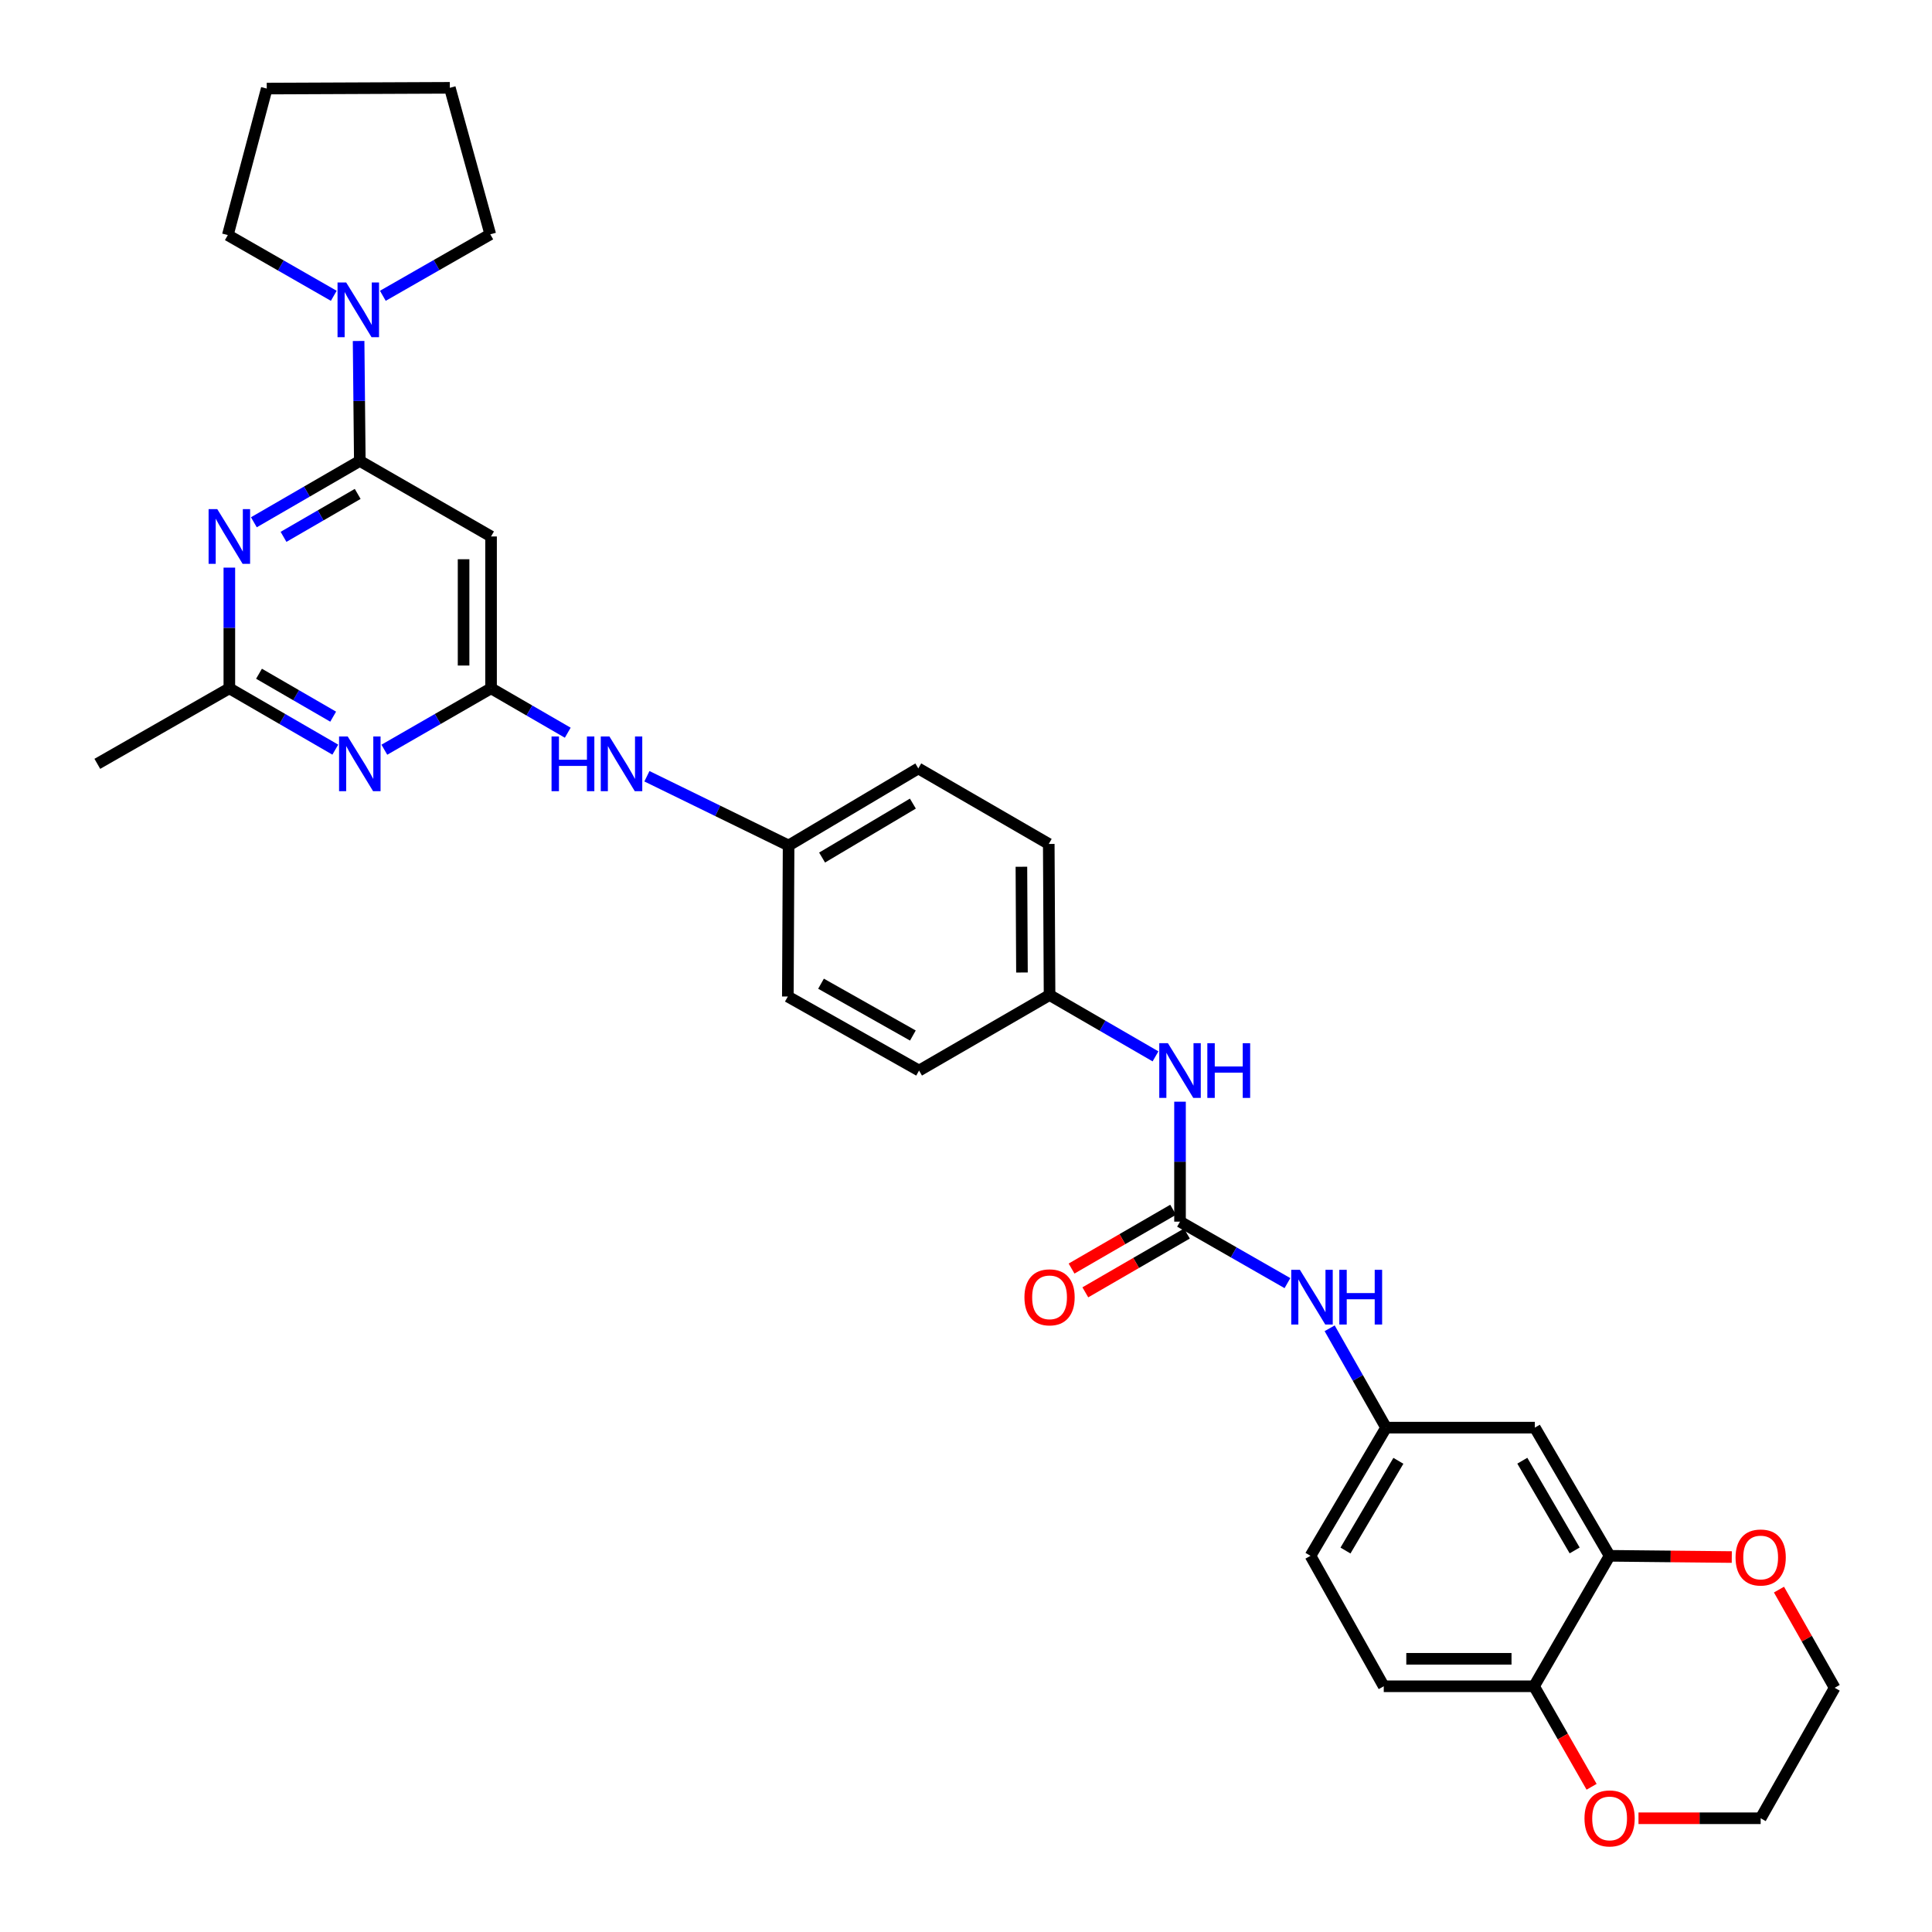 <?xml version='1.0' encoding='iso-8859-1'?>
<svg version='1.1' baseProfile='full'
              xmlns='http://www.w3.org/2000/svg'
                      xmlns:rdkit='http://www.rdkit.org/xml'
                      xmlns:xlink='http://www.w3.org/1999/xlink'
                  xml:space='preserve'
width='1000px' height='1000px' viewBox='0 0 1000 1000'>
<!-- END OF HEADER -->
<rect style='opacity:1.0;fill:#FFFFFF;stroke:none' width='1000' height='1000' x='0' y='0'> </rect>
<path class='bond-0' d='M 186.238,238.58 L 158.82,254.453' style='fill:none;fill-rule:evenodd;stroke:#000000;stroke-width:6px;stroke-linecap:butt;stroke-linejoin:miter;stroke-opacity:1' />
<path class='bond-0' d='M 158.82,254.453 L 131.401,270.326' style='fill:none;fill-rule:evenodd;stroke:#0000FF;stroke-width:6px;stroke-linecap:butt;stroke-linejoin:miter;stroke-opacity:1' />
<path class='bond-0' d='M 185.138,255.65 L 165.945,266.761' style='fill:none;fill-rule:evenodd;stroke:#000000;stroke-width:6px;stroke-linecap:butt;stroke-linejoin:miter;stroke-opacity:1' />
<path class='bond-0' d='M 165.945,266.761 L 146.752,277.872' style='fill:none;fill-rule:evenodd;stroke:#0000FF;stroke-width:6px;stroke-linecap:butt;stroke-linejoin:miter;stroke-opacity:1' />
<path class='bond-3' d='M 186.238,238.58 L 254.169,277.673' style='fill:none;fill-rule:evenodd;stroke:#000000;stroke-width:6px;stroke-linecap:butt;stroke-linejoin:miter;stroke-opacity:1' />
<path class='bond-5' d='M 186.238,238.58 L 185.924,207.537' style='fill:none;fill-rule:evenodd;stroke:#000000;stroke-width:6px;stroke-linecap:butt;stroke-linejoin:miter;stroke-opacity:1' />
<path class='bond-5' d='M 185.924,207.537 L 185.611,176.494' style='fill:none;fill-rule:evenodd;stroke:#0000FF;stroke-width:6px;stroke-linecap:butt;stroke-linejoin:miter;stroke-opacity:1' />
<path class='bond-6' d='M 118.71,293.798 L 118.71,325.034' style='fill:none;fill-rule:evenodd;stroke:#0000FF;stroke-width:6px;stroke-linecap:butt;stroke-linejoin:miter;stroke-opacity:1' />
<path class='bond-6' d='M 118.71,325.034 L 118.71,356.27' style='fill:none;fill-rule:evenodd;stroke:#000000;stroke-width:6px;stroke-linecap:butt;stroke-linejoin:miter;stroke-opacity:1' />
<path class='bond-1' d='M 254.169,356.27 L 254.169,277.673' style='fill:none;fill-rule:evenodd;stroke:#000000;stroke-width:6px;stroke-linecap:butt;stroke-linejoin:miter;stroke-opacity:1' />
<path class='bond-1' d='M 239.947,344.48 L 239.947,289.462' style='fill:none;fill-rule:evenodd;stroke:#000000;stroke-width:6px;stroke-linecap:butt;stroke-linejoin:miter;stroke-opacity:1' />
<path class='bond-2' d='M 254.169,356.27 L 226.553,372.162' style='fill:none;fill-rule:evenodd;stroke:#000000;stroke-width:6px;stroke-linecap:butt;stroke-linejoin:miter;stroke-opacity:1' />
<path class='bond-2' d='M 226.553,372.162 L 198.937,388.054' style='fill:none;fill-rule:evenodd;stroke:#0000FF;stroke-width:6px;stroke-linecap:butt;stroke-linejoin:miter;stroke-opacity:1' />
<path class='bond-11' d='M 254.169,356.27 L 274.018,367.761' style='fill:none;fill-rule:evenodd;stroke:#000000;stroke-width:6px;stroke-linecap:butt;stroke-linejoin:miter;stroke-opacity:1' />
<path class='bond-11' d='M 274.018,367.761 L 293.867,379.252' style='fill:none;fill-rule:evenodd;stroke:#0000FF;stroke-width:6px;stroke-linecap:butt;stroke-linejoin:miter;stroke-opacity:1' />
<path class='bond-32' d='M 173.547,388.015 L 146.129,372.143' style='fill:none;fill-rule:evenodd;stroke:#0000FF;stroke-width:6px;stroke-linecap:butt;stroke-linejoin:miter;stroke-opacity:1' />
<path class='bond-32' d='M 146.129,372.143 L 118.71,356.27' style='fill:none;fill-rule:evenodd;stroke:#000000;stroke-width:6px;stroke-linecap:butt;stroke-linejoin:miter;stroke-opacity:1' />
<path class='bond-32' d='M 172.447,370.946 L 153.254,359.835' style='fill:none;fill-rule:evenodd;stroke:#0000FF;stroke-width:6px;stroke-linecap:butt;stroke-linejoin:miter;stroke-opacity:1' />
<path class='bond-32' d='M 153.254,359.835 L 134.061,348.724' style='fill:none;fill-rule:evenodd;stroke:#000000;stroke-width:6px;stroke-linecap:butt;stroke-linejoin:miter;stroke-opacity:1' />
<path class='bond-4' d='M 610.776,632.321 L 610.776,601.278' style='fill:none;fill-rule:evenodd;stroke:#000000;stroke-width:6px;stroke-linecap:butt;stroke-linejoin:miter;stroke-opacity:1' />
<path class='bond-4' d='M 610.776,601.278 L 610.776,570.235' style='fill:none;fill-rule:evenodd;stroke:#0000FF;stroke-width:6px;stroke-linecap:butt;stroke-linejoin:miter;stroke-opacity:1' />
<path class='bond-8' d='M 610.776,632.321 L 638.577,648.231' style='fill:none;fill-rule:evenodd;stroke:#000000;stroke-width:6px;stroke-linecap:butt;stroke-linejoin:miter;stroke-opacity:1' />
<path class='bond-8' d='M 638.577,648.231 L 666.378,664.142' style='fill:none;fill-rule:evenodd;stroke:#0000FF;stroke-width:6px;stroke-linecap:butt;stroke-linejoin:miter;stroke-opacity:1' />
<path class='bond-14' d='M 607.214,626.167 L 580.925,641.386' style='fill:none;fill-rule:evenodd;stroke:#000000;stroke-width:6px;stroke-linecap:butt;stroke-linejoin:miter;stroke-opacity:1' />
<path class='bond-14' d='M 580.925,641.386 L 554.637,656.605' style='fill:none;fill-rule:evenodd;stroke:#FF0000;stroke-width:6px;stroke-linecap:butt;stroke-linejoin:miter;stroke-opacity:1' />
<path class='bond-14' d='M 614.339,638.475 L 588.05,653.694' style='fill:none;fill-rule:evenodd;stroke:#000000;stroke-width:6px;stroke-linecap:butt;stroke-linejoin:miter;stroke-opacity:1' />
<path class='bond-14' d='M 588.05,653.694 L 561.762,668.913' style='fill:none;fill-rule:evenodd;stroke:#FF0000;stroke-width:6px;stroke-linecap:butt;stroke-linejoin:miter;stroke-opacity:1' />
<path class='bond-25' d='M 172.762,153.109 L 145.341,137.395' style='fill:none;fill-rule:evenodd;stroke:#0000FF;stroke-width:6px;stroke-linecap:butt;stroke-linejoin:miter;stroke-opacity:1' />
<path class='bond-25' d='M 145.341,137.395 L 117.92,121.681' style='fill:none;fill-rule:evenodd;stroke:#000000;stroke-width:6px;stroke-linecap:butt;stroke-linejoin:miter;stroke-opacity:1' />
<path class='bond-26' d='M 198.156,153.107 L 225.961,137.196' style='fill:none;fill-rule:evenodd;stroke:#0000FF;stroke-width:6px;stroke-linecap:butt;stroke-linejoin:miter;stroke-opacity:1' />
<path class='bond-26' d='M 225.961,137.196 L 253.766,121.286' style='fill:none;fill-rule:evenodd;stroke:#000000;stroke-width:6px;stroke-linecap:butt;stroke-linejoin:miter;stroke-opacity:1' />
<path class='bond-27' d='M 118.71,356.27 L 50.377,395.362' style='fill:none;fill-rule:evenodd;stroke:#000000;stroke-width:6px;stroke-linecap:butt;stroke-linejoin:miter;stroke-opacity:1' />
<path class='bond-7' d='M 833.127,805.284 L 794.429,738.942' style='fill:none;fill-rule:evenodd;stroke:#000000;stroke-width:6px;stroke-linecap:butt;stroke-linejoin:miter;stroke-opacity:1' />
<path class='bond-7' d='M 815.038,802.498 L 787.949,756.058' style='fill:none;fill-rule:evenodd;stroke:#000000;stroke-width:6px;stroke-linecap:butt;stroke-linejoin:miter;stroke-opacity:1' />
<path class='bond-15' d='M 833.127,805.284 L 864.746,805.604' style='fill:none;fill-rule:evenodd;stroke:#000000;stroke-width:6px;stroke-linecap:butt;stroke-linejoin:miter;stroke-opacity:1' />
<path class='bond-15' d='M 864.746,805.604 L 896.365,805.923' style='fill:none;fill-rule:evenodd;stroke:#FF0000;stroke-width:6px;stroke-linecap:butt;stroke-linejoin:miter;stroke-opacity:1' />
<path class='bond-35' d='M 833.127,805.284 L 794.026,872.812' style='fill:none;fill-rule:evenodd;stroke:#000000;stroke-width:6px;stroke-linecap:butt;stroke-linejoin:miter;stroke-opacity:1' />
<path class='bond-13' d='M 688.226,687.515 L 702.823,713.228' style='fill:none;fill-rule:evenodd;stroke:#0000FF;stroke-width:6px;stroke-linecap:butt;stroke-linejoin:miter;stroke-opacity:1' />
<path class='bond-13' d='M 702.823,713.228 L 717.42,738.942' style='fill:none;fill-rule:evenodd;stroke:#000000;stroke-width:6px;stroke-linecap:butt;stroke-linejoin:miter;stroke-opacity:1' />
<path class='bond-9' d='M 794.429,738.942 L 717.42,738.942' style='fill:none;fill-rule:evenodd;stroke:#000000;stroke-width:6px;stroke-linecap:butt;stroke-linejoin:miter;stroke-opacity:1' />
<path class='bond-10' d='M 598.086,546.773 L 570.667,530.9' style='fill:none;fill-rule:evenodd;stroke:#0000FF;stroke-width:6px;stroke-linecap:butt;stroke-linejoin:miter;stroke-opacity:1' />
<path class='bond-10' d='M 570.667,530.9 L 543.249,515.027' style='fill:none;fill-rule:evenodd;stroke:#000000;stroke-width:6px;stroke-linecap:butt;stroke-linejoin:miter;stroke-opacity:1' />
<path class='bond-19' d='M 334.843,401.787 L 371.51,419.705' style='fill:none;fill-rule:evenodd;stroke:#0000FF;stroke-width:6px;stroke-linecap:butt;stroke-linejoin:miter;stroke-opacity:1' />
<path class='bond-19' d='M 371.51,419.705 L 408.178,437.623' style='fill:none;fill-rule:evenodd;stroke:#000000;stroke-width:6px;stroke-linecap:butt;stroke-linejoin:miter;stroke-opacity:1' />
<path class='bond-12' d='M 794.026,872.812 L 716.227,872.812' style='fill:none;fill-rule:evenodd;stroke:#000000;stroke-width:6px;stroke-linecap:butt;stroke-linejoin:miter;stroke-opacity:1' />
<path class='bond-12' d='M 782.356,858.59 L 727.897,858.59' style='fill:none;fill-rule:evenodd;stroke:#000000;stroke-width:6px;stroke-linecap:butt;stroke-linejoin:miter;stroke-opacity:1' />
<path class='bond-16' d='M 794.026,872.812 L 808.915,898.827' style='fill:none;fill-rule:evenodd;stroke:#000000;stroke-width:6px;stroke-linecap:butt;stroke-linejoin:miter;stroke-opacity:1' />
<path class='bond-16' d='M 808.915,898.827 L 823.804,924.841' style='fill:none;fill-rule:evenodd;stroke:#FF0000;stroke-width:6px;stroke-linecap:butt;stroke-linejoin:miter;stroke-opacity:1' />
<path class='bond-20' d='M 717.42,738.942 L 678.304,805.284' style='fill:none;fill-rule:evenodd;stroke:#000000;stroke-width:6px;stroke-linecap:butt;stroke-linejoin:miter;stroke-opacity:1' />
<path class='bond-20' d='M 723.803,756.116 L 696.422,802.556' style='fill:none;fill-rule:evenodd;stroke:#000000;stroke-width:6px;stroke-linecap:butt;stroke-linejoin:miter;stroke-opacity:1' />
<path class='bond-28' d='M 920.793,822.775 L 935.208,848.188' style='fill:none;fill-rule:evenodd;stroke:#FF0000;stroke-width:6px;stroke-linecap:butt;stroke-linejoin:miter;stroke-opacity:1' />
<path class='bond-28' d='M 935.208,848.188 L 949.623,873.602' style='fill:none;fill-rule:evenodd;stroke:#000000;stroke-width:6px;stroke-linecap:butt;stroke-linejoin:miter;stroke-opacity:1' />
<path class='bond-29' d='M 848.081,941.129 L 879.701,941.129' style='fill:none;fill-rule:evenodd;stroke:#FF0000;stroke-width:6px;stroke-linecap:butt;stroke-linejoin:miter;stroke-opacity:1' />
<path class='bond-29' d='M 879.701,941.129 L 911.32,941.129' style='fill:none;fill-rule:evenodd;stroke:#000000;stroke-width:6px;stroke-linecap:butt;stroke-linejoin:miter;stroke-opacity:1' />
<path class='bond-17' d='M 716.227,872.812 L 678.304,805.284' style='fill:none;fill-rule:evenodd;stroke:#000000;stroke-width:6px;stroke-linecap:butt;stroke-linejoin:miter;stroke-opacity:1' />
<path class='bond-18' d='M 543.249,515.027 L 542.838,436.825' style='fill:none;fill-rule:evenodd;stroke:#000000;stroke-width:6px;stroke-linecap:butt;stroke-linejoin:miter;stroke-opacity:1' />
<path class='bond-18' d='M 528.966,503.371 L 528.678,448.63' style='fill:none;fill-rule:evenodd;stroke:#000000;stroke-width:6px;stroke-linecap:butt;stroke-linejoin:miter;stroke-opacity:1' />
<path class='bond-34' d='M 543.249,515.027 L 475.705,554.12' style='fill:none;fill-rule:evenodd;stroke:#000000;stroke-width:6px;stroke-linecap:butt;stroke-linejoin:miter;stroke-opacity:1' />
<path class='bond-22' d='M 408.178,437.623 L 407.783,515.801' style='fill:none;fill-rule:evenodd;stroke:#000000;stroke-width:6px;stroke-linecap:butt;stroke-linejoin:miter;stroke-opacity:1' />
<path class='bond-24' d='M 408.178,437.623 L 475.31,397.733' style='fill:none;fill-rule:evenodd;stroke:#000000;stroke-width:6px;stroke-linecap:butt;stroke-linejoin:miter;stroke-opacity:1' />
<path class='bond-24' d='M 425.512,443.866 L 472.505,415.942' style='fill:none;fill-rule:evenodd;stroke:#000000;stroke-width:6px;stroke-linecap:butt;stroke-linejoin:miter;stroke-opacity:1' />
<path class='bond-21' d='M 475.705,554.12 L 407.783,515.801' style='fill:none;fill-rule:evenodd;stroke:#000000;stroke-width:6px;stroke-linecap:butt;stroke-linejoin:miter;stroke-opacity:1' />
<path class='bond-21' d='M 472.505,535.986 L 424.959,509.163' style='fill:none;fill-rule:evenodd;stroke:#000000;stroke-width:6px;stroke-linecap:butt;stroke-linejoin:miter;stroke-opacity:1' />
<path class='bond-23' d='M 542.838,436.825 L 475.31,397.733' style='fill:none;fill-rule:evenodd;stroke:#000000;stroke-width:6px;stroke-linecap:butt;stroke-linejoin:miter;stroke-opacity:1' />
<path class='bond-30' d='M 117.92,121.681 L 138.067,45.85' style='fill:none;fill-rule:evenodd;stroke:#000000;stroke-width:6px;stroke-linecap:butt;stroke-linejoin:miter;stroke-opacity:1' />
<path class='bond-31' d='M 253.766,121.286 L 232.837,45.455' style='fill:none;fill-rule:evenodd;stroke:#000000;stroke-width:6px;stroke-linecap:butt;stroke-linejoin:miter;stroke-opacity:1' />
<path class='bond-36' d='M 949.623,873.602 L 911.32,941.129' style='fill:none;fill-rule:evenodd;stroke:#000000;stroke-width:6px;stroke-linecap:butt;stroke-linejoin:miter;stroke-opacity:1' />
<path class='bond-33' d='M 138.067,45.85 L 232.837,45.455' style='fill:none;fill-rule:evenodd;stroke:#000000;stroke-width:6px;stroke-linecap:butt;stroke-linejoin:miter;stroke-opacity:1' />
<path  class='atom-1' d='M 112.45 263.513
L 121.73 278.513
Q 122.65 279.993, 124.13 282.673
Q 125.61 285.353, 125.69 285.513
L 125.69 263.513
L 129.45 263.513
L 129.45 291.833
L 125.57 291.833
L 115.61 275.433
Q 114.45 273.513, 113.21 271.313
Q 112.01 269.113, 111.65 268.433
L 111.65 291.833
L 107.97 291.833
L 107.97 263.513
L 112.45 263.513
' fill='#0000FF'/>
<path  class='atom-3' d='M 179.978 381.202
L 189.258 396.202
Q 190.178 397.682, 191.658 400.362
Q 193.138 403.042, 193.218 403.202
L 193.218 381.202
L 196.978 381.202
L 196.978 409.522
L 193.098 409.522
L 183.138 393.122
Q 181.978 391.202, 180.738 389.002
Q 179.538 386.802, 179.178 386.122
L 179.178 409.522
L 175.498 409.522
L 175.498 381.202
L 179.978 381.202
' fill='#0000FF'/>
<path  class='atom-6' d='M 179.188 146.219
L 188.468 161.219
Q 189.388 162.699, 190.868 165.379
Q 192.348 168.059, 192.428 168.219
L 192.428 146.219
L 196.188 146.219
L 196.188 174.539
L 192.308 174.539
L 182.348 158.139
Q 181.188 156.219, 179.948 154.019
Q 178.748 151.819, 178.388 151.139
L 178.388 174.539
L 174.708 174.539
L 174.708 146.219
L 179.188 146.219
' fill='#0000FF'/>
<path  class='atom-9' d='M 672.826 657.254
L 682.106 672.254
Q 683.026 673.734, 684.506 676.414
Q 685.986 679.094, 686.066 679.254
L 686.066 657.254
L 689.826 657.254
L 689.826 685.574
L 685.946 685.574
L 675.986 669.174
Q 674.826 667.254, 673.586 665.054
Q 672.386 662.854, 672.026 662.174
L 672.026 685.574
L 668.346 685.574
L 668.346 657.254
L 672.826 657.254
' fill='#0000FF'/>
<path  class='atom-9' d='M 693.226 657.254
L 697.066 657.254
L 697.066 669.294
L 711.546 669.294
L 711.546 657.254
L 715.386 657.254
L 715.386 685.574
L 711.546 685.574
L 711.546 672.494
L 697.066 672.494
L 697.066 685.574
L 693.226 685.574
L 693.226 657.254
' fill='#0000FF'/>
<path  class='atom-11' d='M 604.516 539.96
L 613.796 554.96
Q 614.716 556.44, 616.196 559.12
Q 617.676 561.8, 617.756 561.96
L 617.756 539.96
L 621.516 539.96
L 621.516 568.28
L 617.636 568.28
L 607.676 551.88
Q 606.516 549.96, 605.276 547.76
Q 604.076 545.56, 603.716 544.88
L 603.716 568.28
L 600.036 568.28
L 600.036 539.96
L 604.516 539.96
' fill='#0000FF'/>
<path  class='atom-11' d='M 624.916 539.96
L 628.756 539.96
L 628.756 552
L 643.236 552
L 643.236 539.96
L 647.076 539.96
L 647.076 568.28
L 643.236 568.28
L 643.236 555.2
L 628.756 555.2
L 628.756 568.28
L 624.916 568.28
L 624.916 539.96
' fill='#0000FF'/>
<path  class='atom-12' d='M 285.476 381.202
L 289.316 381.202
L 289.316 393.242
L 303.796 393.242
L 303.796 381.202
L 307.636 381.202
L 307.636 409.522
L 303.796 409.522
L 303.796 396.442
L 289.316 396.442
L 289.316 409.522
L 285.476 409.522
L 285.476 381.202
' fill='#0000FF'/>
<path  class='atom-12' d='M 315.436 381.202
L 324.716 396.202
Q 325.636 397.682, 327.116 400.362
Q 328.596 403.042, 328.676 403.202
L 328.676 381.202
L 332.436 381.202
L 332.436 409.522
L 328.556 409.522
L 318.596 393.122
Q 317.436 391.202, 316.196 389.002
Q 314.996 386.802, 314.636 386.122
L 314.636 409.522
L 310.956 409.522
L 310.956 381.202
L 315.436 381.202
' fill='#0000FF'/>
<path  class='atom-15' d='M 530.249 671.494
Q 530.249 664.694, 533.609 660.894
Q 536.969 657.094, 543.249 657.094
Q 549.529 657.094, 552.889 660.894
Q 556.249 664.694, 556.249 671.494
Q 556.249 678.374, 552.849 682.294
Q 549.449 686.174, 543.249 686.174
Q 537.009 686.174, 533.609 682.294
Q 530.249 678.414, 530.249 671.494
M 543.249 682.974
Q 547.569 682.974, 549.889 680.094
Q 552.249 677.174, 552.249 671.494
Q 552.249 665.934, 549.889 663.134
Q 547.569 660.294, 543.249 660.294
Q 538.929 660.294, 536.569 663.094
Q 534.249 665.894, 534.249 671.494
Q 534.249 677.214, 536.569 680.094
Q 538.929 682.974, 543.249 682.974
' fill='#FF0000'/>
<path  class='atom-16' d='M 898.32 806.154
Q 898.32 799.354, 901.68 795.554
Q 905.04 791.754, 911.32 791.754
Q 917.6 791.754, 920.96 795.554
Q 924.32 799.354, 924.32 806.154
Q 924.32 813.034, 920.92 816.954
Q 917.52 820.834, 911.32 820.834
Q 905.08 820.834, 901.68 816.954
Q 898.32 813.074, 898.32 806.154
M 911.32 817.634
Q 915.64 817.634, 917.96 814.754
Q 920.32 811.834, 920.32 806.154
Q 920.32 800.594, 917.96 797.794
Q 915.64 794.954, 911.32 794.954
Q 907 794.954, 904.64 797.754
Q 902.32 800.554, 902.32 806.154
Q 902.32 811.874, 904.64 814.754
Q 907 817.634, 911.32 817.634
' fill='#FF0000'/>
<path  class='atom-17' d='M 820.127 941.209
Q 820.127 934.409, 823.487 930.609
Q 826.847 926.809, 833.127 926.809
Q 839.407 926.809, 842.767 930.609
Q 846.127 934.409, 846.127 941.209
Q 846.127 948.089, 842.727 952.009
Q 839.327 955.889, 833.127 955.889
Q 826.887 955.889, 823.487 952.009
Q 820.127 948.129, 820.127 941.209
M 833.127 952.689
Q 837.447 952.689, 839.767 949.809
Q 842.127 946.889, 842.127 941.209
Q 842.127 935.649, 839.767 932.849
Q 837.447 930.009, 833.127 930.009
Q 828.807 930.009, 826.447 932.809
Q 824.127 935.609, 824.127 941.209
Q 824.127 946.929, 826.447 949.809
Q 828.807 952.689, 833.127 952.689
' fill='#FF0000'/>
</svg>
